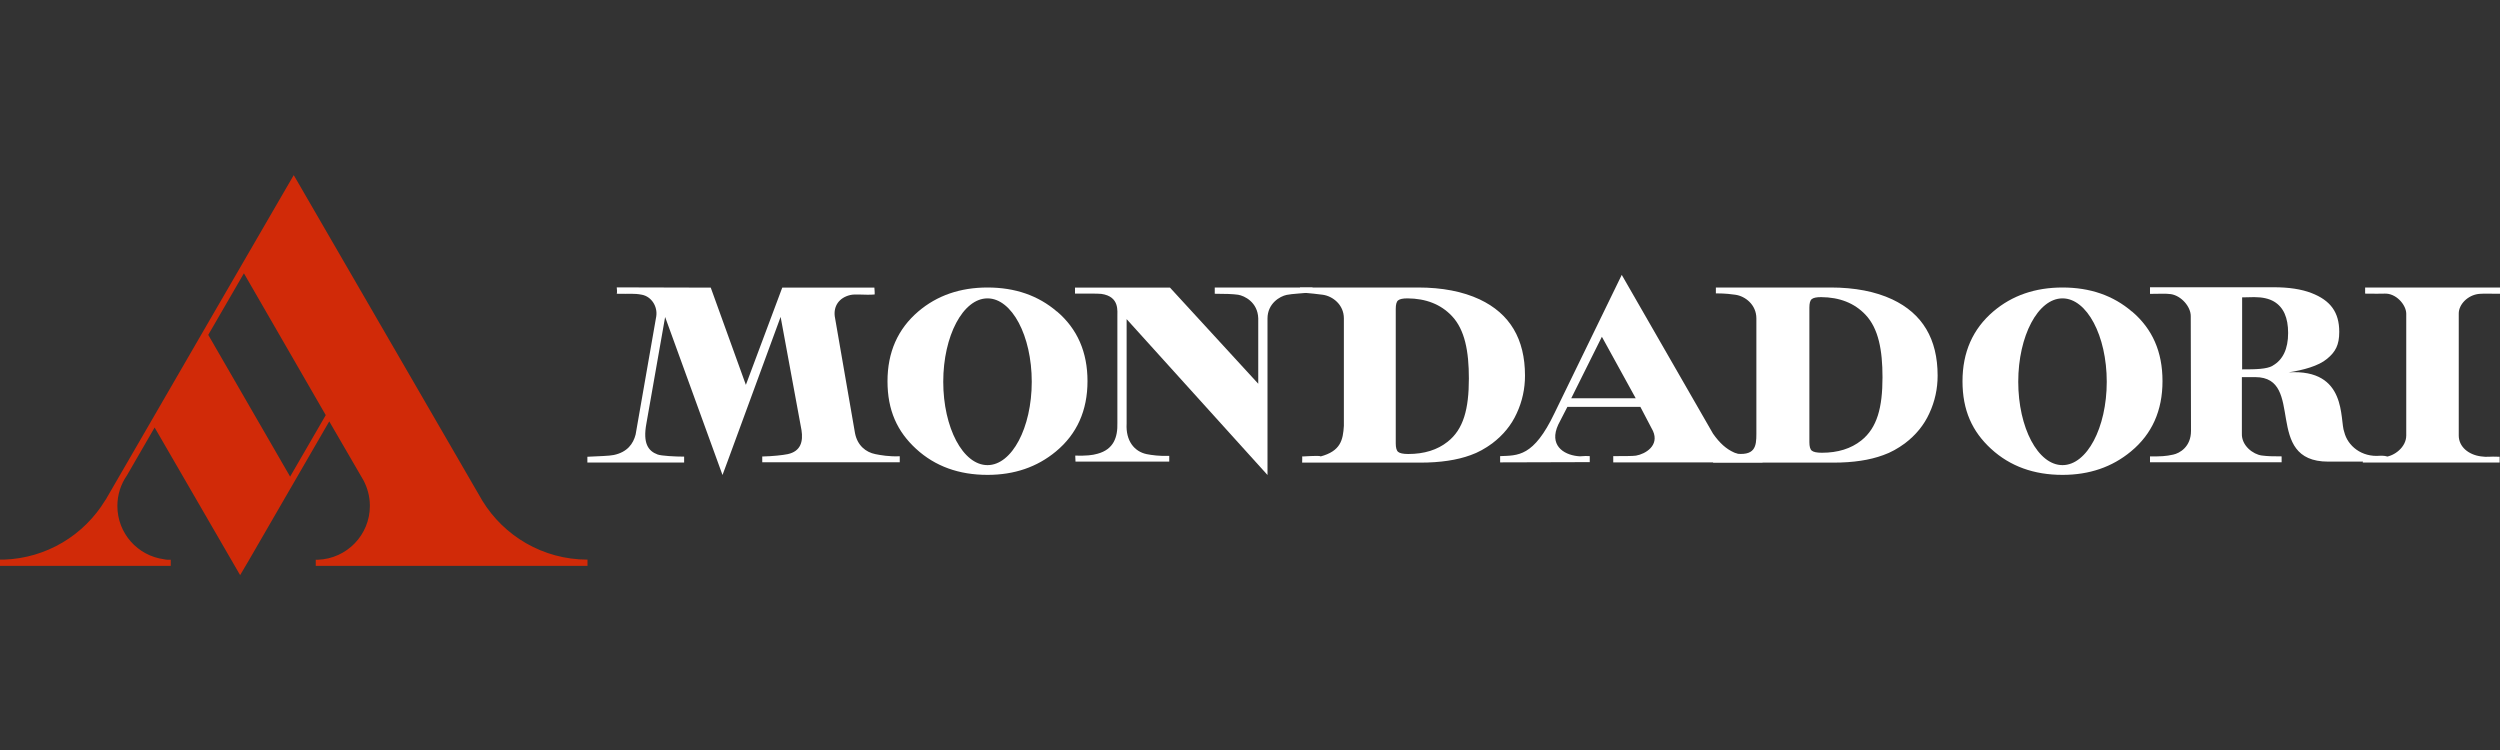 <?xml version="1.0" encoding="UTF-8"?><svg xmlns="http://www.w3.org/2000/svg" viewBox="0 0 200 60"><rect x="0" y="0" width="200" height="60" fill="#333333" stroke="none"/><defs><style>.au,.av{fill:#fff;}.av{fill-rule:evenodd;}.aw{fill:#d12a08;}</style></defs><g id="a"/><g id="b"/><g id="c"/><g id="d"/><g id="e"/><g id="f"/><g id="g"/><g id="h"/><g id="i"/><g id="j"/><g id="k"/><g id="l"/><g id="m"/><g id="n"/><g id="o"><g id="p"/></g><g id="q"/><g id="r"/><g id="s"/><g id="t"/><g id="u"/><g id="v"/><g id="w"/><g id="x"/><g id="y"/><g id="a`"><path id="aa" class="au" d="M181.8,29.26c.83-.46,1.25-1.35,1.25-2.62,0-1.23-.37-2.06-1.12-2.51-.4-.24-.93-.36-1.59-.36l-.97,.02v5.76c1.13,0,1.94-.02,2.43-.28Zm-9.8,7.25c.84,.01,1.27-.01,1.85-.14,.53-.11,1.43-.63,1.43-1.9l-.02-9.19c0-.74-.75-1.62-1.59-1.75-.44-.06-.9-.02-1.67-.02v-.53h9.89c1.21,0,2.21,.15,3.02,.46,1.53,.59,2.23,1.54,2.23,3.11,0,1.05-.3,1.6-.98,2.16-.68,.57-1.91,.9-3.07,1.08,4.73-.3,4.07,3.82,4.45,4.77,.27,1.11,1.39,2.03,2.86,1.9,1.18-.03,.23,.47,.23,.47h-4.37c-5.27,0-1.79-6.75-5.83-6.76h-1.08v4.51c-.04,.97,.9,1.67,1.59,1.76,.49,.06,.79,.07,1.59,.07v.47h-10.53v-.49Z"/><path id="ab" class="au" d="M130.85,31.85l-2.7-4.91-2.45,4.92h5.16Zm-10.84,5.14v-.5c1.42-.06,2.67,.08,4.35-3.44l5.38-11.06,7.3,12.7c1.08,1.54,2.1,1.85,3.96,1.91v.39h-11.94v-.5c.66,0,1.63,0,1.82-.04,.75-.13,1.88-.8,1.36-1.97l-1.01-1.93h-5.84l-.73,1.42c-.75,1.62,.38,2.39,1.54,2.52,.28,.05,.45-.04,.98,0v.48l-7.19,.02Z"/><path id="ac" class="au" d="M144.94,36.05c.13,.11,.4,.17,.81,.17,1.28,0,2.33-.33,3.15-.98,1.27-1.01,1.7-2.63,1.7-5.06,0-2.17-.32-3.9-1.36-5-.89-.94-2.08-1.4-3.55-1.41-.37,0-.62,.05-.75,.16-.13,.1-.19,.33-.19,.68v10.76c0,.34,.06,.57,.19,.68Zm-7.94,.57c.78-.08,1.34-.41,1.65-.36,1.77,.28,1.86-.54,1.86-1.55v-9.24c0-1.09-.89-1.78-1.68-1.89-.32-.04-.73-.11-1.56-.11v-.47h9.18c1.94,0,3.58,.32,4.93,.95,2.42,1.14,3.63,3.17,3.63,6.1,0,1.05-.22,2.06-.66,3.01-.43,.95-1.09,1.75-1.96,2.41-.56,.41-1.13,.73-1.73,.94-1.09,.4-2.4,.6-3.99,.6h-9.62l-.04-.38Z"/><path id="ad" class="au" d="M47,36.54c.93-.05,1.71-.06,2.1-.14,1.09-.23,1.56-.9,1.75-1.64l1.65-9.45c.12-.79-.38-1.58-1.14-1.73-.67-.13-.92-.05-2.04-.08,.08,.02,.02-.51,.02-.51l7.52,.02,2.81,7.78,2.91-7.78h7.37s.05,.55,.01,.55c-.79,.06-1.5-.06-1.93,.04-.91,.21-1.35,.89-1.25,1.7l1.62,9.35c.19,.99,.87,1.53,1.63,1.68,.4,.08,1.11,.21,1.95,.17v.48h-11v-.46c.86-.02,1.65-.11,2.04-.19,1.05-.23,1.24-1.02,1.1-1.92l-1.67-9.06-4.26,11.6-.39,1.05-4.59-12.64-1.5,8.53c-.29,1.57,.14,2.19,.9,2.47,.3,.11,1.4,.17,2.12,.17v.47h-7.74v-.45h0Z"/><path id="ae" class="au" d="M86.02,36.45c.9,.02,1.36-.03,1.78-.15,1.3-.35,1.62-1.33,1.59-2.46v-8.51c-.02-.39,.22-1.61-1.29-1.82-.25-.04-1.66-.01-2.1-.02v-.48h7.6l7.06,7.69v-5.23c-.04-1.3-1.11-1.81-1.61-1.89-.38-.06-1.08-.08-1.87-.08v-.5h7.82v.39c-.82,.08-1.62,.11-2.06,.2-.55,.11-1.54,.69-1.54,1.89v12.52l-11.27-12.47v8.36c-.08,1.37,.61,2.23,1.6,2.44,.39,.08,1.08,.17,1.81,.14v.46h-7.5l-.02-.48Z"/><path id="af" class="au" d="M189.04,36.75c.86-.06,1.46-.17,1.77-.2,.72-.06,1.69-.77,1.69-1.71v-9.75c-.01-.72-.83-1.65-1.74-1.6-.36,.02-.73,0-1.55,0v-.49h10.8v.5c-.9,0-1.29-.02-1.68,.01-.91,.09-1.64,.85-1.63,1.58v9.75c0,.91,.79,1.54,1.77,1.67,.54,.08,.62-.01,1.5,.03v.46h-10.95l.04-.25Z"/><path id="ag" class="av" d="M84.56,24.93c-1.5-1.29-3.35-1.93-5.56-1.93-2.19,0-4.04,.64-5.54,1.92-1.64,1.4-2.46,3.26-2.46,5.58s.77,4.02,2.3,5.42c1.51,1.38,3.41,2.07,5.7,2.07,2.14,0,3.96-.62,5.47-1.87,1.68-1.39,2.53-3.27,2.53-5.63,0-2.32-.81-4.18-2.44-5.57Zm-5.56,12.28c-1.96,0-3.54-2.99-3.54-6.67s1.59-6.67,3.54-6.67,3.54,2.99,3.54,6.67-1.59,6.67-3.54,6.67Z"/><path id="ah" class="av" d="M170.56,24.93c-1.5-1.29-3.35-1.93-5.56-1.93-2.19,0-4.04,.64-5.54,1.92-1.64,1.4-2.46,3.26-2.46,5.58s.77,4.02,2.3,5.42c1.51,1.38,3.41,2.07,5.7,2.07,2.14,0,3.96-.62,5.47-1.87,1.69-1.39,2.53-3.27,2.53-5.63s-.81-4.18-2.44-5.57Zm-5.56,12.28c-1.96,0-3.54-2.99-3.54-6.67s1.59-6.67,3.54-6.67,3.54,2.99,3.54,6.67-1.59,6.67-3.54,6.67Z"/><path id="ai" class="au" d="M111.85,36.15c.13,.11,.4,.17,.81,.17,1.28,0,2.33-.33,3.15-.98,1.27-1,1.7-2.62,1.7-5.06,0-2.17-.32-3.9-1.36-5-.89-.94-2.08-1.4-3.55-1.41-.37,0-.62,.05-.75,.16-.13,.1-.19,.33-.19,.68v10.76c0,.34,.06,.57,.19,.68Zm-7.69,.37c2.18-.13,1.24,.06,1.47,0,1.63-.43,1.81-1.33,1.88-2.45v-8.6c0-1.09-.89-1.78-1.69-1.89-.32-.04-1.03-.13-1.82-.19v-.39h9.44c1.94,0,3.58,.32,4.93,.95,2.42,1.14,3.63,3.17,3.63,6.1,0,1.05-.22,2.06-.66,3.01-.43,.95-1.09,1.75-1.96,2.41-.56,.41-1.13,.73-1.73,.94-1.09,.4-2.44,.6-4.03,.6h-9.45s.02-.5,0-.48Z"/><path id="aj" class="aw" d="M19.51,21.87l-2.85,4.92,6.55,11.34,2.85-4.92-6.55-11.35h0ZM0,44.77H.29c3.45-.11,6.45-1.98,8.13-4.75l.05-.07,8.36-14.44,2.8-4.83,3.23-5.57,.64-1.1,15.09,26.05c1.73,2.82,4.84,4.7,8.39,4.71h.02v.5H25.26v-.49h.16c2.32-.08,4.17-1.98,4.17-4.31,0-.74-.19-1.43-.51-2.04l-2.74-4.72-6.44,11.13-.69,1.17-6.84-11.81-2.22,3.84c-.48,.69-.76,1.53-.76,2.44,0,2.18,1.62,3.98,3.73,4.26,.09,.02,.19,.04,.28,.04h.26v.49H0v-.49H0Z"/></g><g id="ak"/><g id="al"/><g id="am"/><g id="an"/><g id="ao"/><g id="ap"/><g id="aq"/><g id="ar"/><g id="as"/><g id="at"/></svg>